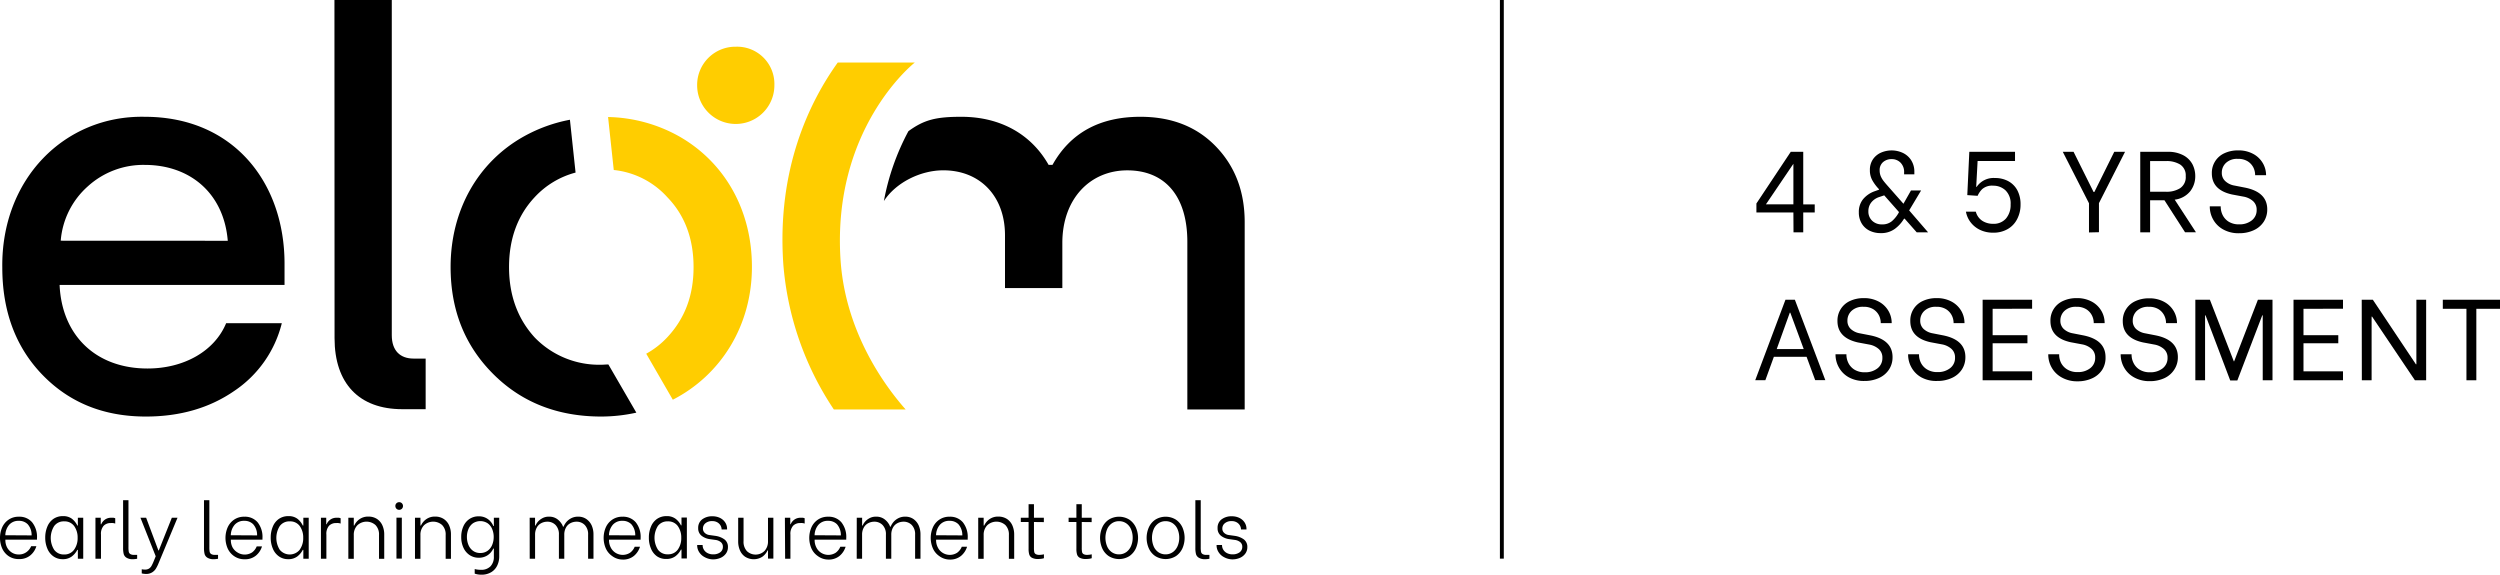 <svg xmlns="http://www.w3.org/2000/svg" id="Layer_1" data-name="Layer 1" viewBox="0 0 642.19 147.63"><title>ELOM Logo&amp;apos;s for the tools pages</title><path d="M460.68,54.57l-9.5,0v-2.3L460,39h3.21V52.51h2.95v2.06h-2.95v5.11h-2.5Zm0-2.09V42.07l-7.05,10.41Z"></path><path d="M495.28,59.68h-2.92l-3.1-3.51h-.15l-.17.26a8.81,8.81,0,0,1-2.2,2.36,5.88,5.88,0,0,1-3.67,1.09,6.3,6.3,0,0,1-2.84-.63,4.86,4.86,0,0,1-2-1.84,5.42,5.42,0,0,1-.74-2.87,5.15,5.15,0,0,1,1.09-3.37,6.77,6.77,0,0,1,3-2.05l1.09-.39v-.12l-.12-.14A10.92,10.92,0,0,1,481,46.39a5.2,5.2,0,0,1-.67-2.7,4.77,4.77,0,0,1,.78-2.76,4.87,4.87,0,0,1,2.05-1.71,6.83,6.83,0,0,1,5.64.06,5.13,5.13,0,0,1,2.14,1.89,5.43,5.43,0,0,1,.81,3v.62h-2.63v-.47a3.37,3.37,0,0,0-.93-2.55,3.15,3.15,0,0,0-2.28-.9,3.27,3.27,0,0,0-2.17.75,2.66,2.66,0,0,0-.9,2.17,3.82,3.82,0,0,0,.29,1.5,5.48,5.48,0,0,0,.73,1.22c.28.37.74.9,1.37,1.61l3.72,4.22,1.94-3.42h2.6l-3.07,5.13Zm-7.47-5.2-3.8-4.3-1.3.44a4.21,4.21,0,0,0-2.06,1.43,3.6,3.6,0,0,0-.71,2.23,3.23,3.23,0,0,0,1,2.45,3.5,3.5,0,0,0,2.52.91A3.73,3.73,0,0,0,486,56.8a8,8,0,0,0,1.64-2Z"></path><path d="M508.52,59a6.63,6.63,0,0,1-2.39-2A6.28,6.28,0,0,1,505,54.37h2.54a4,4,0,0,0,1.68,2.36,5,5,0,0,0,2.75.76,4.15,4.15,0,0,0,3.33-1.37,5.37,5.37,0,0,0,1.18-3.61,4.68,4.68,0,0,0-1.3-3.6A4.55,4.55,0,0,0,512,47.7a3.81,3.81,0,0,0-2.82.88A5.59,5.59,0,0,0,508,50.3l-2.65-.18L505.87,39h11.74v2.36H508L507.64,48h.12a5.25,5.25,0,0,1,4.72-2.27,7,7,0,0,1,3.4.81,5.72,5.72,0,0,1,2.32,2.33,7.57,7.57,0,0,1,.83,3.65,7.92,7.92,0,0,1-.85,3.71,6.16,6.16,0,0,1-2.43,2.6,7.2,7.2,0,0,1-3.75.94A7.62,7.62,0,0,1,508.52,59Z"></path><path d="M536.61,59.71v-7.5L529.88,39h2.77l5.14,10.32h.2L543.1,39h2.77l-6.7,13.18v7.47Z"></path><path d="M556,51.45h-3.69v8.23h-2.53V39h7a8.23,8.23,0,0,1,4.11.91,5.65,5.65,0,0,1,2.32,2.33,6.62,6.62,0,0,1,.7,3,6.25,6.25,0,0,1-1.28,3.87,6.06,6.06,0,0,1-4,2.18l5.46,8.38h-2.8Zm-3.69-2.19h4.16a6.47,6.47,0,0,0,3.54-.91,3.39,3.39,0,0,0,1.45-3.1,3.29,3.29,0,0,0-1.45-3,6.64,6.64,0,0,0-3.54-.88h-4.16Z"></path><path d="M571.05,58.92a6.51,6.51,0,0,1-2.55-2.55,6.72,6.72,0,0,1-.86-3.27V53h2.81v.15a4.84,4.84,0,0,0,.48,2.06,4.2,4.2,0,0,0,1.55,1.73,4.89,4.89,0,0,0,2.71.69,5,5,0,0,0,3.22-1,3.29,3.29,0,0,0,1.27-2.71,2.89,2.89,0,0,0-.93-2.26,5,5,0,0,0-2.38-1.14l-3-.56q-5.21-1.14-5.2-5.45a5.49,5.49,0,0,1,3.23-5.15,8.18,8.18,0,0,1,3.53-.73,7.8,7.8,0,0,1,3.89.92,6.29,6.29,0,0,1,2.45,2.37,6.12,6.12,0,0,1,.83,3V45h-2.81v-.09a4.41,4.41,0,0,0-.42-1.82,4.07,4.07,0,0,0-1.42-1.61,4.55,4.55,0,0,0-2.61-.67,4.14,4.14,0,0,0-3,1,3.36,3.36,0,0,0-1.11,2.56,2.8,2.8,0,0,0,.86,2.13A4.55,4.55,0,0,0,574,47.67l2.71.53q5.69,1.15,5.69,5.58a5.69,5.69,0,0,1-.9,3.18,6,6,0,0,1-2.55,2.17,8.73,8.73,0,0,1-3.77.78A8,8,0,0,1,571.05,58.92Z"></path><path d="M464.07,91.66h-8.41l-2.18,6h-2.6L458.64,77h2.42l7.82,20.65h-2.6Zm-.74-2-3.45-9.35h-.12l-3.36,9.35Z"></path><path d="M474.91,96.92a6.51,6.51,0,0,1-2.55-2.55,6.72,6.72,0,0,1-.86-3.27V91h2.8v.15a4.86,4.86,0,0,0,.49,2.06,4.2,4.2,0,0,0,1.55,1.73,4.89,4.89,0,0,0,2.71.69,5,5,0,0,0,3.22-1,3.29,3.29,0,0,0,1.27-2.71,2.89,2.89,0,0,0-.93-2.26,5,5,0,0,0-2.38-1.14l-3-.56Q472,86.77,472,82.46a5.49,5.49,0,0,1,3.23-5.15,8.18,8.18,0,0,1,3.53-.73,7.8,7.8,0,0,1,3.89.92,6.29,6.29,0,0,1,2.45,2.37,6.12,6.12,0,0,1,.83,3V83h-2.81v-.09a4.41,4.41,0,0,0-.42-1.82,4.07,4.07,0,0,0-1.42-1.61,4.55,4.55,0,0,0-2.61-.67,4.14,4.14,0,0,0-3,1,3.36,3.36,0,0,0-1.11,2.56,2.82,2.82,0,0,0,.85,2.13,4.59,4.59,0,0,0,2.33,1.12l2.72.53q5.69,1.15,5.69,5.58a5.69,5.69,0,0,1-.9,3.18,6,6,0,0,1-2.55,2.17,8.73,8.73,0,0,1-3.77.78A8,8,0,0,1,474.91,96.92Z"></path><path d="M493.52,96.92A6.51,6.51,0,0,1,491,94.37a6.7,6.7,0,0,1-.85-3.27V91h2.8v.15a4.71,4.71,0,0,0,.49,2.06A4.17,4.17,0,0,0,495,94.89a4.92,4.92,0,0,0,2.72.69,5,5,0,0,0,3.21-1,3.26,3.26,0,0,0,1.27-2.71,2.89,2.89,0,0,0-.93-2.26,5,5,0,0,0-2.37-1.14l-3-.56q-5.19-1.14-5.19-5.45a5.45,5.45,0,0,1,3.23-5.15,8.11,8.11,0,0,1,3.52-.73,7.84,7.84,0,0,1,3.9.92,6.36,6.36,0,0,1,2.45,2.37,6.22,6.22,0,0,1,.82,3V83h-2.8v-.09a4.28,4.28,0,0,0-.43-1.82,4,4,0,0,0-1.42-1.61,4.51,4.51,0,0,0-2.61-.67,4.17,4.17,0,0,0-3,1,3.36,3.36,0,0,0-1.11,2.56,2.83,2.83,0,0,0,.86,2.13,4.59,4.59,0,0,0,2.33,1.12l2.71.53q5.7,1.15,5.7,5.58a5.69,5.69,0,0,1-.9,3.18,6,6,0,0,1-2.56,2.17,8.7,8.7,0,0,1-3.77.78A8,8,0,0,1,493.52,96.92Z"></path><path d="M511.86,79.33v6.78h8.94v2.07h-8.94v7.2H522v2.3H509.29V77H522v2.3Z"></path><path d="M529.54,96.92A6.51,6.51,0,0,1,527,94.37a6.7,6.7,0,0,1-.85-3.27V91h2.8v.15a4.84,4.84,0,0,0,.48,2.06A4.27,4.27,0,0,0,531,94.89a4.92,4.92,0,0,0,2.72.69,5,5,0,0,0,3.21-1,3.26,3.26,0,0,0,1.27-2.71,2.89,2.89,0,0,0-.93-2.26,5,5,0,0,0-2.37-1.14l-3-.56q-5.19-1.14-5.19-5.45a5.45,5.45,0,0,1,3.23-5.15,8.11,8.11,0,0,1,3.52-.73,7.84,7.84,0,0,1,3.9.92,6.26,6.26,0,0,1,2.44,2.37,6.12,6.12,0,0,1,.83,3V83h-2.8v-.09a4.28,4.28,0,0,0-.43-1.82,4,4,0,0,0-1.42-1.61,4.51,4.51,0,0,0-2.61-.67,4.15,4.15,0,0,0-3,1,3.36,3.36,0,0,0-1.11,2.56,2.83,2.83,0,0,0,.86,2.13,4.55,4.55,0,0,0,2.33,1.12l2.71.53q5.7,1.15,5.7,5.58A5.69,5.69,0,0,1,540,95a6,6,0,0,1-2.56,2.17,8.73,8.73,0,0,1-3.77.78A8,8,0,0,1,529.54,96.92Z"></path><path d="M548.16,96.92a6.51,6.51,0,0,1-2.55-2.55,6.72,6.72,0,0,1-.86-3.27V91h2.8v.15a4.71,4.71,0,0,0,.49,2.06,4.13,4.13,0,0,0,1.55,1.73,4.89,4.89,0,0,0,2.71.69,5,5,0,0,0,3.22-1,3.29,3.29,0,0,0,1.27-2.71,2.89,2.89,0,0,0-.93-2.26,5,5,0,0,0-2.38-1.14l-3-.56q-5.19-1.14-5.19-5.45a5.49,5.49,0,0,1,3.23-5.15,8.15,8.15,0,0,1,3.53-.73,7.8,7.8,0,0,1,3.89.92,6.29,6.29,0,0,1,2.45,2.37,6.12,6.12,0,0,1,.83,3V83H556.4v-.09a4.28,4.28,0,0,0-.43-1.82,4,4,0,0,0-1.41-1.61,4.55,4.55,0,0,0-2.61-.67,4.18,4.18,0,0,0-3,1,3.38,3.38,0,0,0-1.1,2.56,2.82,2.82,0,0,0,.85,2.13,4.59,4.59,0,0,0,2.33,1.12l2.72.53q5.69,1.15,5.69,5.58a5.69,5.69,0,0,1-.9,3.18A6,6,0,0,1,556,97.13a8.75,8.75,0,0,1-3.78.78A8,8,0,0,1,548.16,96.92Z"></path><path d="M563.93,77h3.74l6.14,15.81h.09L580,77h3.75V97.68h-2.51V81h-.12l-6.4,16.73h-1.83L566.55,81h-.12V97.68h-2.5Z"></path><path d="M591.71,79.33v6.78h8.94v2.07h-8.94v7.2h10.15v2.3H589.15V77h12.71v2.3Z"></path><path d="M606.67,77h2.86l11.06,16.58h.12V77h2.51V97.68h-2.89l-11-16.35h-.12V97.68h-2.51Z"></path><path d="M642.19,79.33h-6.08V97.68h-2.54V79.33H627.5V77h14.69Z"></path><path d="M2.18,142.83a4.76,4.76,0,0,1-1.64-2,6.82,6.82,0,0,1,0-5.32,4.76,4.76,0,0,1,1.64-2,4.53,4.53,0,0,1,2.7-.78,4.26,4.26,0,0,1,3.36,1.42,6,6,0,0,1,1.26,4.1v.38H1.38v.14a4,4,0,0,0,.43,1.83A3.52,3.52,0,0,0,3,141.91a3.23,3.23,0,0,0,1.82.52,3.21,3.21,0,0,0,1.92-.57A3.52,3.52,0,0,0,8,140.31H9.34a4.87,4.87,0,0,1-1.56,2.36,4.34,4.34,0,0,1-2.9.94A4.53,4.53,0,0,1,2.18,142.83Zm5.94-5.3a4.15,4.15,0,0,0-1-2.86,3.08,3.08,0,0,0-2.28-.88,3.13,3.13,0,0,0-2.47,1,4.23,4.23,0,0,0-1,2.7Z"></path><path d="M13.69,142.89a4.51,4.51,0,0,1-1.54-2,7.07,7.07,0,0,1-.53-2.78,7.18,7.18,0,0,1,.53-2.81,4.44,4.44,0,0,1,1.56-2,4.21,4.21,0,0,1,2.47-.72,3.65,3.65,0,0,1,2.31.69A4.79,4.79,0,0,1,19.86,135H20v-2h1.38v10.52H20v-2.28h-.14a4.93,4.93,0,0,1-1.43,1.71,3.75,3.75,0,0,1-2.33.69A4,4,0,0,1,13.69,142.89Zm5.36-1.71a5,5,0,0,0,.89-3.05,5,5,0,0,0-.89-3,3,3,0,0,0-2.57-1.2,3,3,0,0,0-2.57,1.21,5.72,5.72,0,0,0,0,6.08,3,3,0,0,0,2.56,1.21A3,3,0,0,0,19.05,141.18Z"></path><path d="M24.52,133h1.36v1.68H26a2.76,2.76,0,0,1,.94-1.19,2.66,2.66,0,0,1,1.64-.49,4.24,4.24,0,0,1,.57,0,1.72,1.72,0,0,1,.45.13l0,1.36a3.64,3.64,0,0,0-.57-.13,4.45,4.45,0,0,0-.57,0,2.47,2.47,0,0,0-1.83.69,3.15,3.15,0,0,0-.69,2.29v6.18H24.52Z"></path><path d="M32.45,143.23a1.62,1.62,0,0,1-.68-.95,6.48,6.48,0,0,1-.15-1.55V128.49H33v12.06a6.61,6.61,0,0,0,.07,1.16.93.93,0,0,0,.38.6,1.73,1.73,0,0,0,1,.22l.44,0,.34,0v1a5.94,5.94,0,0,1-1.16.12A2.89,2.89,0,0,1,32.45,143.23Z"></path><path d="M40,146.14a3,3,0,0,1-.91.88,2.83,2.83,0,0,1-1.58.41,4.36,4.36,0,0,1-1.1-.14v-1.06a3.86,3.86,0,0,0,.86.08,1.9,1.9,0,0,0,1-.25,2,2,0,0,0,.63-.66,10.73,10.73,0,0,0,.58-1.23l.52-1.28L36.08,133h1.46l3.14,8.38h.12L44.14,133H45.6l-5,12A9.62,9.62,0,0,1,40,146.14Z"></path><path d="M53.23,143.23a1.62,1.62,0,0,1-.68-.95,6.48,6.48,0,0,1-.15-1.55V128.49h1.38v12.06a6.61,6.61,0,0,0,.07,1.16.93.93,0,0,0,.38.6,1.73,1.73,0,0,0,1,.22l.44,0,.34,0v1a5.94,5.94,0,0,1-1.16.12A2.89,2.89,0,0,1,53.23,143.23Z"></path><path d="M60.1,142.83a4.76,4.76,0,0,1-1.64-2,6.82,6.82,0,0,1,0-5.32,4.76,4.76,0,0,1,1.64-2,4.53,4.53,0,0,1,2.7-.78,4.26,4.26,0,0,1,3.36,1.42,6,6,0,0,1,1.26,4.1v.38H59.3v.14a4,4,0,0,0,.43,1.83A3.52,3.52,0,0,0,61,141.91a3.48,3.48,0,0,0,3.74,0,3.52,3.52,0,0,0,1.2-1.55h1.36a4.87,4.87,0,0,1-1.56,2.36,4.34,4.34,0,0,1-2.9.94A4.53,4.53,0,0,1,60.1,142.83Zm5.94-5.3a4.15,4.15,0,0,0-1-2.86,3.08,3.08,0,0,0-2.28-.88,3.13,3.13,0,0,0-2.47,1,4.23,4.23,0,0,0-1,2.7Z"></path><path d="M71.61,142.89a4.51,4.51,0,0,1-1.54-2,7.07,7.07,0,0,1-.53-2.78,7.18,7.18,0,0,1,.53-2.81,4.44,4.44,0,0,1,1.56-2,4.21,4.21,0,0,1,2.47-.72,3.65,3.65,0,0,1,2.31.69A4.79,4.79,0,0,1,77.78,135h.14v-2H79.3v10.52H77.92v-2.28h-.14a4.93,4.93,0,0,1-1.43,1.71,3.75,3.75,0,0,1-2.33.69A4,4,0,0,1,71.61,142.89ZM77,141.18a5,5,0,0,0,.89-3.05,5,5,0,0,0-.89-3,3,3,0,0,0-2.57-1.2,3,3,0,0,0-2.57,1.21,5.72,5.72,0,0,0,0,6.08,3.32,3.32,0,0,0,5.13,0Z"></path><path d="M82.44,133H83.8v1.68h.1a2.76,2.76,0,0,1,.94-1.19,2.66,2.66,0,0,1,1.64-.49,4.24,4.24,0,0,1,.57,0,1.72,1.72,0,0,1,.45.13l0,1.36a3.64,3.64,0,0,0-.57-.13,4.45,4.45,0,0,0-.57,0,2.47,2.47,0,0,0-1.83.69,3.15,3.15,0,0,0-.69,2.29v6.18H82.44Z"></path><path d="M89.48,133h1.4v2H91a4,4,0,0,1,1.35-1.63,3.76,3.76,0,0,1,2.27-.67,3.93,3.93,0,0,1,2.24.62,3.84,3.84,0,0,1,1.38,1.67,5.64,5.64,0,0,1,.46,2.31v6.24H97.36v-6.1a3.43,3.43,0,0,0-.9-2.56,3.45,3.45,0,0,0-4.68.07,3.46,3.46,0,0,0-.9,2.49v6.1h-1.4Z"></path><path d="M101.84,130.68a1,1,0,0,1-.28-.71.94.94,0,0,1,.28-.69,1,1,0,0,1,1.4,0,1,1,0,0,1,.28.69,1,1,0,0,1-.28.71,1,1,0,0,1-1.4,0Zm0,2.29h1.38v10.52h-1.38Z"></path><path d="M106.6,133H108v2h.14a4,4,0,0,1,1.35-1.63,3.76,3.76,0,0,1,2.27-.67,3.93,3.93,0,0,1,2.24.62,3.84,3.84,0,0,1,1.38,1.67,5.64,5.64,0,0,1,.46,2.31v6.24h-1.36v-6.1a3.43,3.43,0,0,0-.9-2.56,3.45,3.45,0,0,0-4.68.07,3.46,3.46,0,0,0-.9,2.49v6.1h-1.4Z"></path><path d="M121.94,147.35v-1.18a4.39,4.39,0,0,0,.68.14,6.58,6.58,0,0,0,.9.06,3.26,3.26,0,0,0,2.48-.9,3.43,3.43,0,0,0,.86-2.46v-2.08h-.16a4,4,0,0,1-1.42,1.68,4,4,0,0,1-2.3.66,4.15,4.15,0,0,1-2.34-.68,4.49,4.49,0,0,1-1.59-1.89,6.38,6.38,0,0,1-.57-2.75,6.52,6.52,0,0,1,.55-2.75,4.38,4.38,0,0,1,1.57-1.89,4.19,4.19,0,0,1,2.36-.68,3.88,3.88,0,0,1,2.37.72,4.06,4.06,0,0,1,1.39,1.76h.14V133h1.38v10a5.29,5.29,0,0,1-.48,2.2,4,4,0,0,1-1.51,1.74,4.69,4.69,0,0,1-2.61.68A4.93,4.93,0,0,1,121.94,147.35Zm3.32-5.87a3.46,3.46,0,0,0,1.17-1.51,5.32,5.32,0,0,0,.39-2.06,5.14,5.14,0,0,0-.39-2,3.45,3.45,0,0,0-1.16-1.49,3.47,3.47,0,0,0-3.78,0,3.45,3.45,0,0,0-1.16,1.49,5.14,5.14,0,0,0-.39,2,5.32,5.32,0,0,0,.39,2.06,3.51,3.51,0,0,0,1.16,1.51,3.07,3.07,0,0,0,1.89.57A3.11,3.11,0,0,0,125.26,141.48Z"></path><path d="M136.06,133h1.38v2h.14a3.38,3.38,0,0,1,.43-.77,3.81,3.81,0,0,1,1.12-1,3.38,3.38,0,0,1,1.91-.51,3.43,3.43,0,0,1,2,.56,4.18,4.18,0,0,1,1.18,1.2,2.52,2.52,0,0,1,.39.8h.16a4.35,4.35,0,0,1,.47-.86,3.94,3.94,0,0,1,1.21-1.14,3.69,3.69,0,0,1,2.08-.56,3.57,3.57,0,0,1,2.12.63A4,4,0,0,1,152,135a5.74,5.74,0,0,1,.45,2.29v6.24h-1.38v-6.16a3.39,3.39,0,0,0-.86-2.51,2.88,2.88,0,0,0-2.12-.85,3.33,3.33,0,0,0-1.56.38,2.75,2.75,0,0,0-1.15,1.14,3.66,3.66,0,0,0-.43,1.84v6.16h-1.38v-6.16a3.39,3.39,0,0,0-.86-2.51,2.88,2.88,0,0,0-2.12-.85,3.33,3.33,0,0,0-1.56.38,2.75,2.75,0,0,0-1.15,1.14,3.66,3.66,0,0,0-.43,1.84v6.16h-1.38Z"></path><path d="M157.24,142.83a4.69,4.69,0,0,1-1.64-2,6.82,6.82,0,0,1,0-5.32,4.69,4.69,0,0,1,1.64-2,4.53,4.53,0,0,1,2.7-.78,4.26,4.26,0,0,1,3.36,1.42,6,6,0,0,1,1.26,4.1v.38h-8.12v.14a4,4,0,0,0,.43,1.83,3.37,3.37,0,0,0,1.23,1.39,3.48,3.48,0,0,0,3.74,0,3.52,3.52,0,0,0,1.2-1.55h1.36a5,5,0,0,1-1.56,2.36,4.34,4.34,0,0,1-2.9.94A4.53,4.53,0,0,1,157.24,142.83Zm5.94-5.3a4.2,4.2,0,0,0-1-2.86,3.08,3.08,0,0,0-2.28-.88,3.12,3.12,0,0,0-2.47,1,4.23,4.23,0,0,0-1,2.7Z"></path><path d="M168.75,142.89a4.51,4.51,0,0,1-1.54-2,6.89,6.89,0,0,1-.53-2.78,7,7,0,0,1,.53-2.81,4.44,4.44,0,0,1,1.56-2,4.21,4.21,0,0,1,2.47-.72,3.67,3.67,0,0,1,2.31.69,4.79,4.79,0,0,1,1.37,1.67h.14v-2h1.38v10.52h-1.38v-2.28h-.14a5,5,0,0,1-1.43,1.71,3.77,3.77,0,0,1-2.33.69A4,4,0,0,1,168.75,142.89Zm5.36-1.71a5,5,0,0,0,.89-3.05,5,5,0,0,0-.89-3,3,3,0,0,0-2.57-1.2A3,3,0,0,0,169,135.1a5.72,5.72,0,0,0,0,6.08,3,3,0,0,0,2.56,1.21A3,3,0,0,0,174.11,141.18Z"></path><path d="M181,143.11a3.61,3.61,0,0,1-1.42-1.31,3.18,3.18,0,0,1-.49-1.69V140h1.4v.08a2.16,2.16,0,0,0,.31,1.1,2.27,2.27,0,0,0,.93.88,3,3,0,0,0,1.5.34,2.93,2.93,0,0,0,1.76-.51,1.69,1.69,0,0,0,.7-1.43,1.48,1.48,0,0,0-.53-1.2,2.72,2.72,0,0,0-1.33-.56l-1.44-.2a4.36,4.36,0,0,1-2.19-.89,2.36,2.36,0,0,1-.85-1.95,2.68,2.68,0,0,1,1-2.23,4.19,4.19,0,0,1,2.66-.81,4.38,4.38,0,0,1,2,.45,3.3,3.3,0,0,1,1.31,1.19,3,3,0,0,1,.45,1.6V136h-1.4v0a2.14,2.14,0,0,0-.24-.93,2.2,2.2,0,0,0-.79-.85,2.54,2.54,0,0,0-1.41-.36,2.58,2.58,0,0,0-1.71.54,1.72,1.72,0,0,0-.65,1.38,1.45,1.45,0,0,0,.47,1.11,2.09,2.09,0,0,0,1.21.55l1.58.22a5.17,5.17,0,0,1,2.25.89,2.36,2.36,0,0,1,.91,2,2.77,2.77,0,0,1-.51,1.64,3.34,3.34,0,0,1-1.39,1.11,4.86,4.86,0,0,1-2,.39A4.6,4.6,0,0,1,181,143.11Z"></path><path d="M198.66,143.49h-1.38v-2.1h-.12a4,4,0,0,1-1.33,1.62,4.13,4.13,0,0,1-4.43,0,3.8,3.8,0,0,1-1.34-1.67,5.65,5.65,0,0,1-.44-2.28V133H191v6a3.53,3.53,0,0,0,.87,2.58,3.26,3.26,0,0,0,4.54-.08,3.57,3.57,0,0,0,.87-2.5v-6h1.38Z"></path><path d="M201.62,133H203v1.68h.1a2.69,2.69,0,0,1,.94-1.19,2.64,2.64,0,0,1,1.64-.49,4.24,4.24,0,0,1,.57,0,1.72,1.72,0,0,1,.45.13l0,1.36a3.64,3.64,0,0,0-.57-.13,4.67,4.67,0,0,0-.57,0,2.47,2.47,0,0,0-1.83.69,3.15,3.15,0,0,0-.69,2.29v6.18h-1.36Z"></path><path d="M210.06,142.83a4.69,4.69,0,0,1-1.64-2,6.82,6.82,0,0,1,0-5.32,4.69,4.69,0,0,1,1.64-2,4.53,4.53,0,0,1,2.7-.78,4.26,4.26,0,0,1,3.36,1.42,6,6,0,0,1,1.26,4.1v.38h-8.12v.14a4,4,0,0,0,.43,1.83,3.37,3.37,0,0,0,1.23,1.39,3.48,3.48,0,0,0,3.74,0,3.52,3.52,0,0,0,1.2-1.55h1.36a5,5,0,0,1-1.56,2.36,4.36,4.36,0,0,1-2.9.94A4.53,4.53,0,0,1,210.06,142.83Zm5.94-5.3a4.25,4.25,0,0,0-1-2.86,3.08,3.08,0,0,0-2.28-.88,3.12,3.12,0,0,0-2.47,1,4.23,4.23,0,0,0-1,2.7Z"></path><path d="M220.08,133h1.38v2h.14a3.38,3.38,0,0,1,.43-.77,3.81,3.81,0,0,1,1.12-1,3.38,3.38,0,0,1,1.91-.51,3.43,3.43,0,0,1,2,.56,4.18,4.18,0,0,1,1.18,1.2,2.52,2.52,0,0,1,.39.8h.16a4.35,4.35,0,0,1,.47-.86,3.94,3.94,0,0,1,1.21-1.14,3.69,3.69,0,0,1,2.08-.56,3.57,3.57,0,0,1,2.12.63A4,4,0,0,1,236,135a5.74,5.74,0,0,1,.45,2.29v6.24h-1.38v-6.16a3.39,3.39,0,0,0-.86-2.51,2.9,2.9,0,0,0-2.12-.85,3.33,3.33,0,0,0-1.56.38,2.75,2.75,0,0,0-1.15,1.14,3.66,3.66,0,0,0-.43,1.84v6.16h-1.38v-6.16a3.39,3.39,0,0,0-.86-2.51,2.9,2.9,0,0,0-2.12-.85,3.33,3.33,0,0,0-1.56.38,2.75,2.75,0,0,0-1.15,1.14,3.66,3.66,0,0,0-.43,1.84v6.16h-1.38Z"></path><path d="M241.26,142.83a4.69,4.69,0,0,1-1.64-2,6.82,6.82,0,0,1,0-5.32,4.69,4.69,0,0,1,1.64-2,4.53,4.53,0,0,1,2.7-.78,4.26,4.26,0,0,1,3.36,1.42,6,6,0,0,1,1.26,4.1v.38h-8.12v.14a4,4,0,0,0,.43,1.83,3.37,3.37,0,0,0,1.23,1.39,3.48,3.48,0,0,0,3.74,0,3.52,3.52,0,0,0,1.2-1.55h1.36a5,5,0,0,1-1.56,2.36,4.36,4.36,0,0,1-2.9.94A4.53,4.53,0,0,1,241.26,142.83Zm5.94-5.3a4.25,4.25,0,0,0-1-2.86,3.08,3.08,0,0,0-2.28-.88,3.12,3.12,0,0,0-2.47,1,4.23,4.23,0,0,0-1,2.7Z"></path><path d="M251.28,133h1.4v2h.14a4,4,0,0,1,1.35-1.63,3.74,3.74,0,0,1,2.27-.67,4,4,0,0,1,2.24.62,3.84,3.84,0,0,1,1.38,1.67,5.81,5.81,0,0,1,.46,2.31v6.24h-1.36v-6.1a3.43,3.43,0,0,0-.9-2.56,3.45,3.45,0,0,0-4.68.07,3.46,3.46,0,0,0-.9,2.49v6.1h-1.4Z"></path><path d="M265.6,134.09v6.58a5.91,5.91,0,0,0,.07,1.11.81.81,0,0,0,.37.55,1.84,1.84,0,0,0,1,.2,5.19,5.19,0,0,0,1.12-.14v1a3.3,3.3,0,0,1-.61.14,6.15,6.15,0,0,1-.87.06,3.17,3.17,0,0,1-1.59-.31,1.45,1.45,0,0,1-.7-.85,4.82,4.82,0,0,1-.17-1.46l0-6.88h-2V133h2v-3.48h1.38V133h2.54v1.12Z"></path><path d="M277.88,134.09v6.58a5.91,5.91,0,0,0,.07,1.11.81.81,0,0,0,.37.55,1.84,1.84,0,0,0,1,.2,5.19,5.19,0,0,0,1.12-.14v1a3.3,3.3,0,0,1-.61.14,6.15,6.15,0,0,1-.87.06,3.17,3.17,0,0,1-1.59-.31,1.45,1.45,0,0,1-.7-.85,4.82,4.82,0,0,1-.17-1.46l0-6.88h-2V133h2v-3.48h1.38V133h2.54v1.12Z"></path><path d="M284.78,142.83a4.74,4.74,0,0,1-1.65-2,6.71,6.71,0,0,1,0-5.32,4.74,4.74,0,0,1,1.65-2,5,5,0,0,1,5.36,0,4.89,4.89,0,0,1,1.65,2,6.71,6.71,0,0,1,0,5.32,4.89,4.89,0,0,1-1.65,2,5,5,0,0,1-5.36,0Zm4.53-1a3.76,3.76,0,0,0,1.22-1.54,5.36,5.36,0,0,0,.43-2.15,5.42,5.42,0,0,0-.42-2.17,3.52,3.52,0,0,0-1.22-1.53,3.22,3.22,0,0,0-1.86-.56,3.17,3.17,0,0,0-1.86.56,3.48,3.48,0,0,0-1.22,1.54,5.79,5.79,0,0,0,0,4.33,3.5,3.5,0,0,0,1.21,1.53,3.16,3.16,0,0,0,1.87.56A3.1,3.1,0,0,0,289.31,141.82Z"></path><path d="M296.74,142.83a4.74,4.74,0,0,1-1.65-2,6.71,6.71,0,0,1,0-5.32,4.74,4.74,0,0,1,1.65-2,5,5,0,0,1,5.36,0,4.89,4.89,0,0,1,1.65,2,6.71,6.71,0,0,1,0,5.32,4.89,4.89,0,0,1-1.65,2,5,5,0,0,1-5.36,0Zm4.53-1a3.76,3.76,0,0,0,1.22-1.54,5.36,5.36,0,0,0,.43-2.15,5.42,5.42,0,0,0-.42-2.17,3.52,3.52,0,0,0-1.22-1.53,3.22,3.22,0,0,0-1.86-.56,3.17,3.17,0,0,0-1.86.56,3.48,3.48,0,0,0-1.22,1.54,5.79,5.79,0,0,0,0,4.33,3.5,3.5,0,0,0,1.21,1.53,3.16,3.16,0,0,0,1.87.56A3.1,3.1,0,0,0,301.27,141.82Z"></path><path d="M307.89,143.23a1.58,1.58,0,0,1-.68-.95,6.48,6.48,0,0,1-.15-1.55V128.49h1.38v12.06a6.61,6.61,0,0,0,.07,1.16.89.89,0,0,0,.38.6,1.69,1.69,0,0,0,1,.22l.44,0,.34,0v1a5.94,5.94,0,0,1-1.16.12A2.89,2.89,0,0,1,307.89,143.23Z"></path><path d="M314.41,143.11A3.54,3.54,0,0,1,313,141.8a3.18,3.18,0,0,1-.49-1.69V140h1.4v.08a2.16,2.16,0,0,0,.31,1.1,2.27,2.27,0,0,0,.93.88,3,3,0,0,0,1.5.34,2.93,2.93,0,0,0,1.76-.51,1.69,1.69,0,0,0,.7-1.43,1.48,1.48,0,0,0-.53-1.2,2.72,2.72,0,0,0-1.33-.56l-1.44-.2a4.36,4.36,0,0,1-2.19-.89,2.36,2.36,0,0,1-.85-1.95,2.65,2.65,0,0,1,1-2.23,4.19,4.19,0,0,1,2.66-.81,4.38,4.38,0,0,1,2,.45,3.3,3.3,0,0,1,1.31,1.19,3,3,0,0,1,.45,1.6V136h-1.4v0a2.14,2.14,0,0,0-.24-.93,2.2,2.2,0,0,0-.79-.85,2.54,2.54,0,0,0-1.41-.36,2.58,2.58,0,0,0-1.71.54,1.7,1.7,0,0,0-.65,1.38,1.45,1.45,0,0,0,.47,1.11,2.09,2.09,0,0,0,1.21.55l1.58.22a5.17,5.17,0,0,1,2.25.89,2.36,2.36,0,0,1,.91,2,2.77,2.77,0,0,1-.51,1.64,3.34,3.34,0,0,1-1.39,1.11,4.86,4.86,0,0,1-2,.39A4.6,4.6,0,0,1,314.41,143.11Z"></path><line x1="385.79" x2="385.79" y2="143.5" fill="none" stroke="#000" stroke-miterlimit="10"></line><path d="M312.3,37.59Q304.93,30,292.94,30c-10.38,0-17.95,4.07-22.58,12.35h-1C265,34.64,257.18,30,246.94,30c-6.54,0-9.57.77-13.59,3.7a61.4,61.4,0,0,0-6.3,17.94c3.11-4.78,9.43-7.89,15.26-7.89,9.4,0,15.85,6.59,15.85,16.69V74h14.73V62.41c0-11.36,7.15-18.65,16.68-18.65,9.68,0,15.43,6.59,15.43,18.37v43.06h14.73V57.08C319.73,49.09,317.2,42.64,312.3,37.59Z"></path><path d="M156.28,93.62c-.6,0-1.2.07-1.82.07a23,23,0,0,1-17.11-7c-4.35-4.76-6.59-10.79-6.59-18.09s2.24-13.32,6.59-17.95a21.93,21.93,0,0,1,10.5-6.32L146.4,30.76a39.23,39.23,0,0,0-11.86,4.3C122.76,41.65,115.75,54,115.75,68.58c0,11.08,3.65,20.2,10.94,27.49S143.24,107,154.46,107a41.84,41.84,0,0,0,9-1Z"></path><path d="M37.19,30c22.72,0,35.9,16.83,35.9,37.73v5.47H15.31c.56,12.9,9.26,21.46,22.58,21.46,9.4,0,17.25-4.49,20.2-11.64h14.3a29.46,29.46,0,0,1-12.2,17.39C53.88,104.77,46.31,107,37.47,107c-10.94,0-19.77-3.65-26.65-10.8S.59,79.8.59,68.72C.3,46,16.57,29.59,37.19,30ZM58.51,61.85c-1-12.2-9.68-19.49-21.32-19.49A21.19,21.19,0,0,0,22.6,47.83a20.86,20.86,0,0,0-7,14Z"></path><path d="M85.91,0h14.73V86.11c0,3.93,2.11,6,5.61,6h3.09v13h-6c-11.08,0-17.4-6.59-17.4-18.24Z"></path><path d="M232.65,105.19c-5.08-5.73-15.52-19.66-16.74-38.51C213.76,33.43,234.1,16.75,235,16.06h-19.8c-7.36,10.26-15.62,27.41-14,51.58a78.16,78.16,0,0,0,13,37.55Z" fill="#ffcd00"></path><path d="M189,12a9.58,9.58,0,0,1,9.92,9.92,9.92,9.92,0,0,1-19.84,0A9.82,9.82,0,0,1,189,12Z" fill="#ffcd00"></path><path d="M174.51,35.06a38.87,38.87,0,0,0-18.31-5l1.46,13.61a21.49,21.49,0,0,1,13.77,7c4.49,4.63,6.73,10.66,6.73,17.95s-2.24,13.19-6.73,18A21.8,21.8,0,0,1,166,90.86l6.83,11.82c12.32-6.32,20.32-19,20.32-34.1C193.17,54.14,186.29,41.79,174.51,35.06Z" fill="#ffcd00"></path></svg>